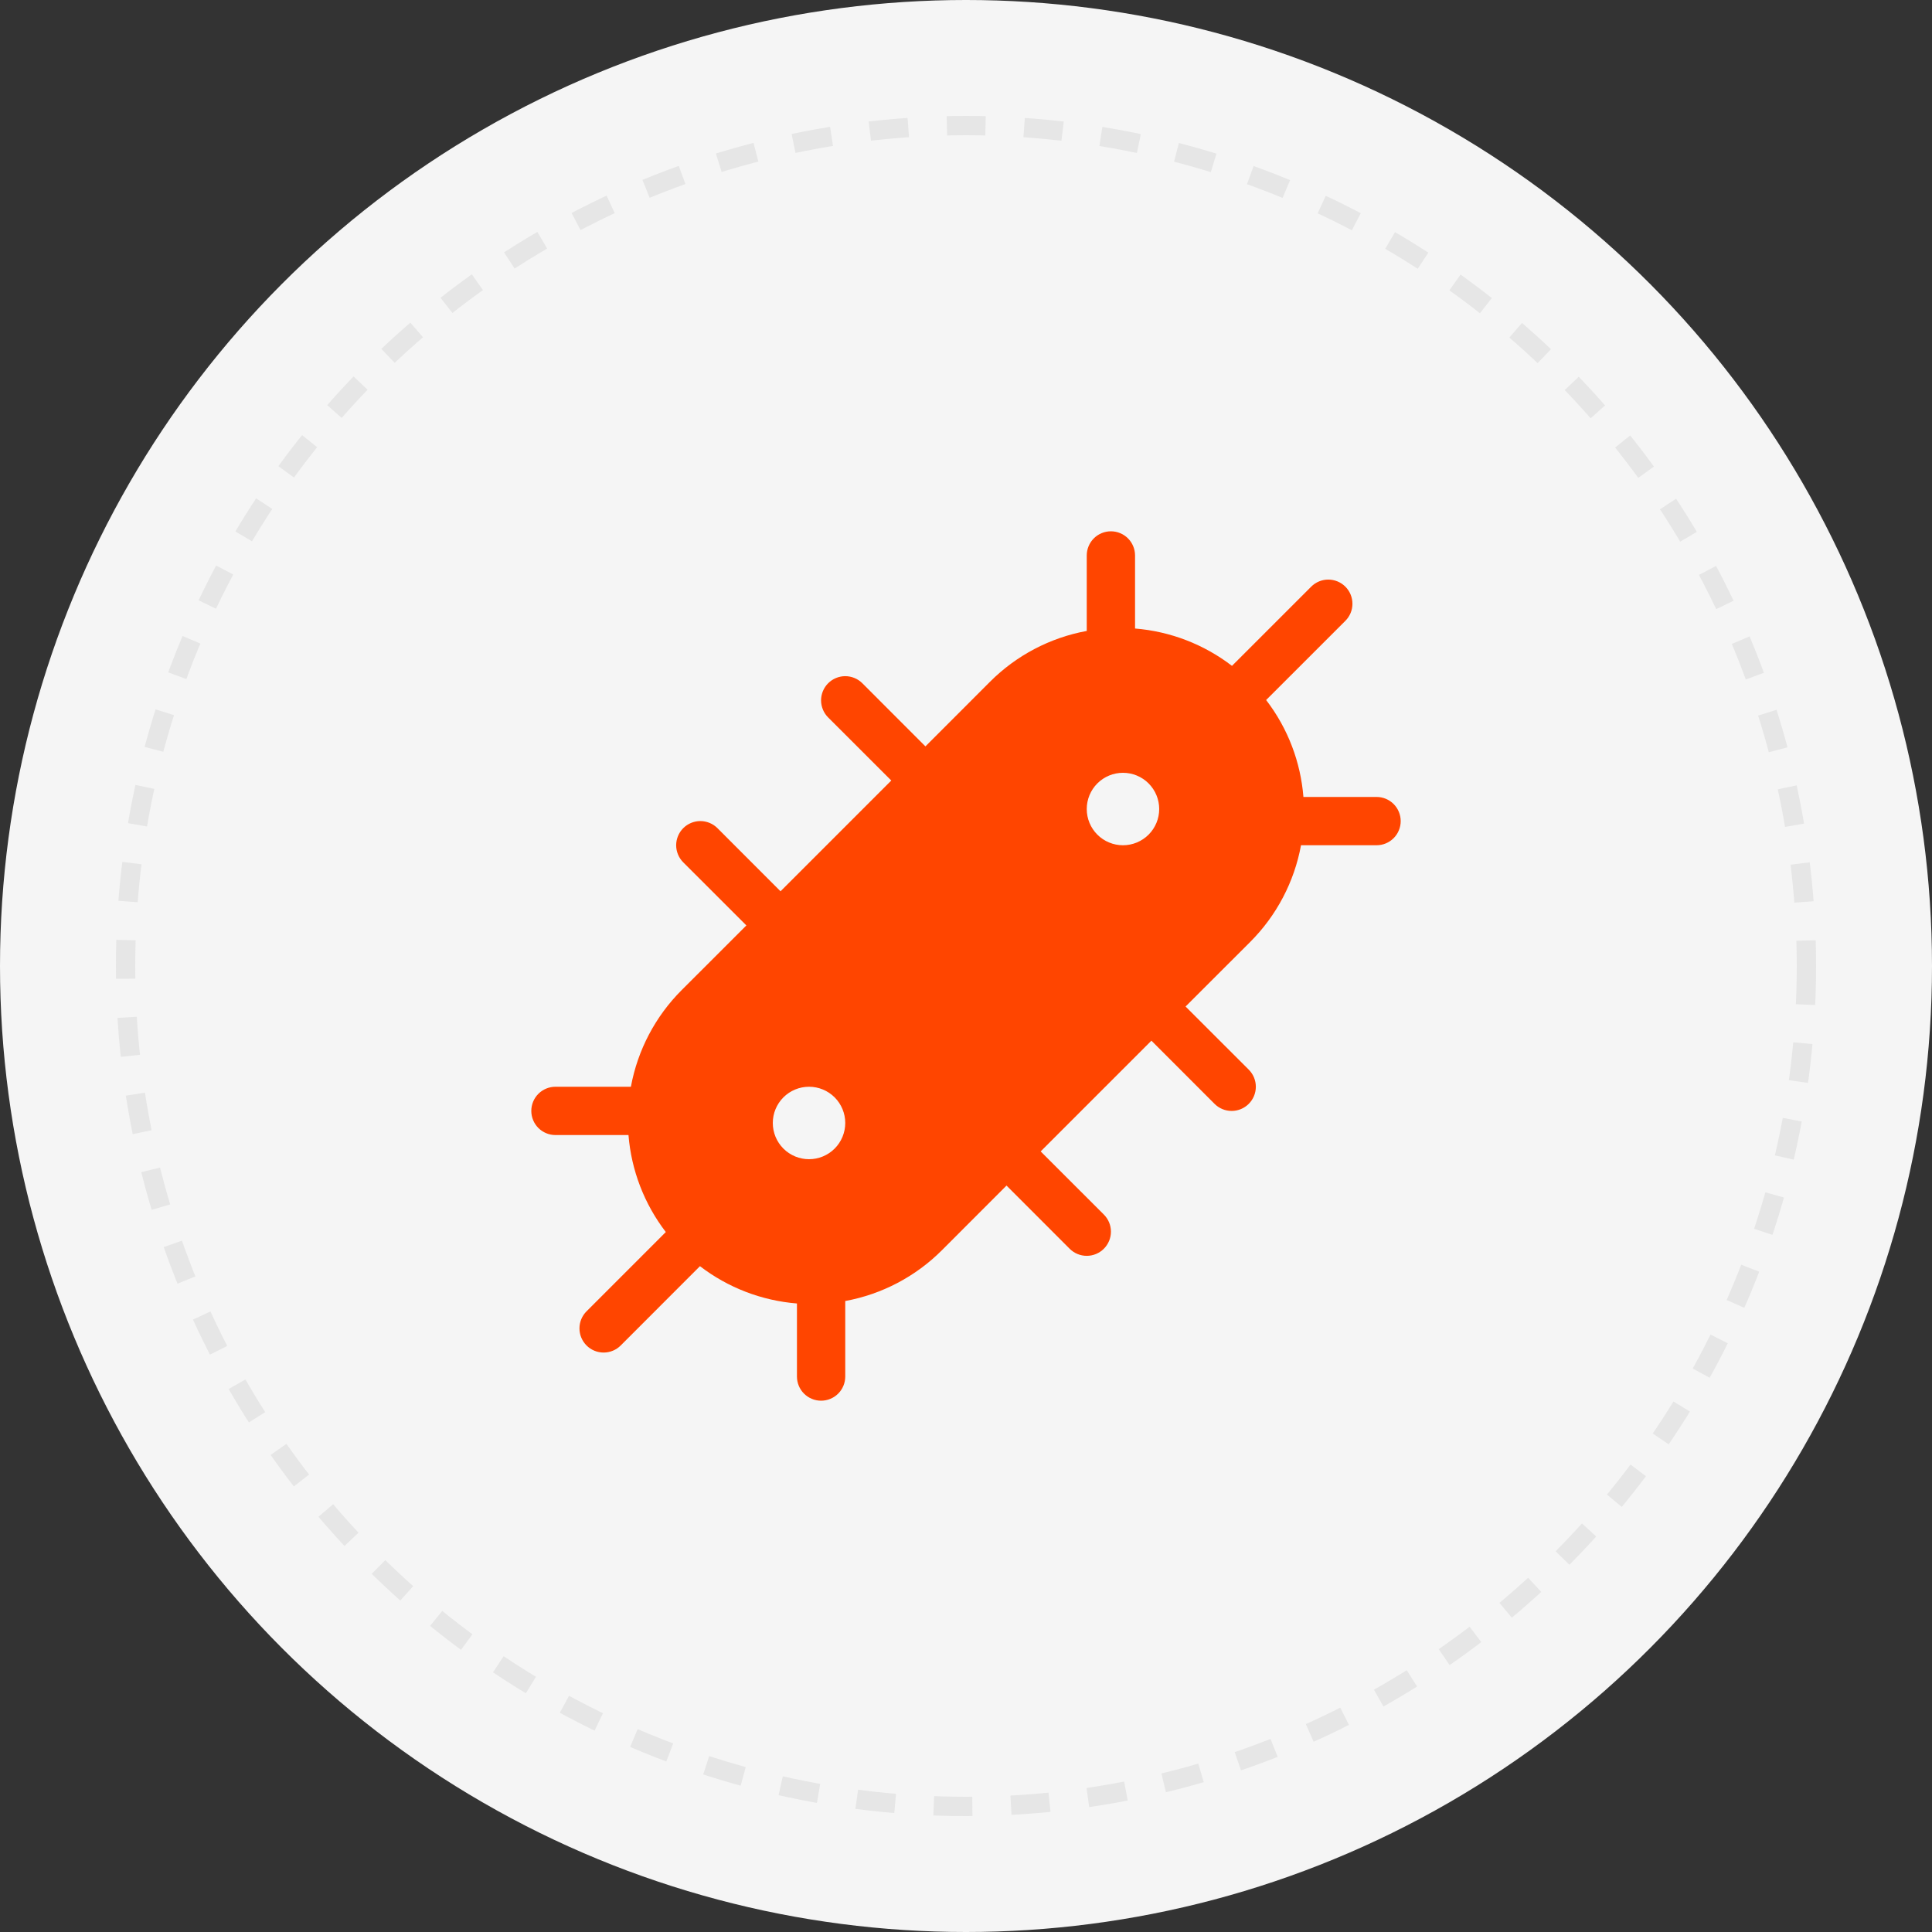 <?xml version="1.0" encoding="UTF-8"?> <svg xmlns="http://www.w3.org/2000/svg" width="100" height="100" viewBox="0 0 100 100" fill="none"><rect x="0" y="0" width="100" height="100" fill="#333333" stroke="none"/><circle cx="50" cy="50" r="50" fill="#F5F5F5"></circle><circle cx="50" cy="50" r="43.5" stroke="#E6E6E6" stroke-dasharray="2 2"></circle><path d="M57.5 27.5C57.831 27.5 58.15 27.632 58.384 27.866C58.618 28.101 58.75 28.419 58.75 28.75V32.532C60.574 32.68 62.316 33.351 63.767 34.465L67.868 30.365C68.102 30.131 68.42 29.999 68.752 29.999C69.084 30 69.402 30.131 69.636 30.366C69.871 30.601 70.002 30.919 70.002 31.251C70.002 31.583 69.87 31.901 69.635 32.135L65.535 36.233C66.677 37.72 67.323 39.47 67.465 41.25H71.25C71.582 41.25 71.9 41.382 72.134 41.616C72.368 41.85 72.5 42.169 72.5 42.5C72.5 42.831 72.368 43.15 72.134 43.384C71.9 43.618 71.582 43.75 71.25 43.75H67.34C66.991 45.648 66.073 47.394 64.707 48.758L61.365 52.097L64.635 55.365C64.87 55.6 65.002 55.918 65.002 56.25C65.002 56.582 64.87 56.9 64.635 57.135C64.4 57.37 64.082 57.502 63.75 57.502C63.418 57.502 63.1 57.37 62.865 57.135L59.597 53.865L53.865 59.597L57.135 62.865C57.37 63.1 57.502 63.418 57.502 63.75C57.502 64.082 57.37 64.4 57.135 64.635C56.9 64.87 56.582 65.002 56.25 65.002C55.918 65.002 55.6 64.87 55.365 64.635L52.097 61.365L48.755 64.71C47.392 66.074 45.647 66.992 43.75 67.34V71.25C43.75 71.582 43.618 71.9 43.384 72.134C43.15 72.368 42.831 72.5 42.5 72.5C42.169 72.5 41.85 72.368 41.616 72.134C41.382 71.9 41.25 71.582 41.25 71.25V67.468C39.426 67.321 37.682 66.651 36.23 65.537L32.127 69.642C32.011 69.759 31.873 69.851 31.722 69.913C31.57 69.976 31.407 70.008 31.243 70.008C30.911 70.008 30.593 69.876 30.359 69.641C30.124 69.406 29.993 69.088 29.993 68.757C29.993 68.425 30.125 68.107 30.36 67.873L34.462 63.77C33.348 62.318 32.677 60.575 32.53 58.75H28.75C28.419 58.75 28.101 58.618 27.866 58.384C27.632 58.15 27.5 57.831 27.5 57.5C27.5 57.169 27.632 56.85 27.866 56.616C28.101 56.382 28.419 56.25 28.75 56.25H32.655C33.004 54.352 33.922 52.606 35.288 51.242L38.633 47.9L35.365 44.635C35.249 44.519 35.157 44.381 35.094 44.229C35.031 44.077 34.998 43.914 34.998 43.75C34.998 43.586 35.031 43.423 35.094 43.271C35.157 43.119 35.249 42.981 35.365 42.865C35.481 42.749 35.619 42.657 35.771 42.594C35.923 42.531 36.086 42.498 36.25 42.498C36.414 42.498 36.577 42.531 36.729 42.594C36.881 42.657 37.019 42.749 37.135 42.865L40.4 46.133L46.133 40.4L42.865 37.135C42.749 37.019 42.657 36.881 42.594 36.729C42.531 36.577 42.498 36.414 42.498 36.25C42.498 36.086 42.531 35.923 42.594 35.771C42.657 35.619 42.749 35.481 42.865 35.365C42.981 35.249 43.119 35.157 43.271 35.094C43.423 35.031 43.586 34.998 43.75 34.998C43.914 34.998 44.077 35.031 44.229 35.094C44.381 35.157 44.519 35.249 44.635 35.365L47.9 38.633L51.24 35.29C52.604 33.924 54.351 33.006 56.25 32.657V28.75C56.25 28.419 56.382 28.101 56.616 27.866C56.85 27.632 57.169 27.5 57.5 27.5ZM41.875 60C42.372 60 42.849 59.803 43.201 59.451C43.553 59.099 43.75 58.622 43.75 58.125C43.75 57.628 43.553 57.151 43.201 56.799C42.849 56.447 42.372 56.25 41.875 56.25C41.378 56.25 40.901 56.447 40.549 56.799C40.197 57.151 40 57.628 40 58.125C40 58.622 40.197 59.099 40.549 59.451C40.901 59.803 41.378 60 41.875 60ZM60 41.875C60 41.378 59.803 40.901 59.451 40.549C59.099 40.197 58.622 40 58.125 40C57.628 40 57.151 40.197 56.799 40.549C56.447 40.901 56.25 41.378 56.25 41.875C56.25 42.372 56.447 42.849 56.799 43.201C57.151 43.553 57.628 43.75 58.125 43.75C58.622 43.75 59.099 43.553 59.451 43.201C59.803 42.849 60 42.372 60 41.875Z" fill="#FF4500"></path></svg> 
